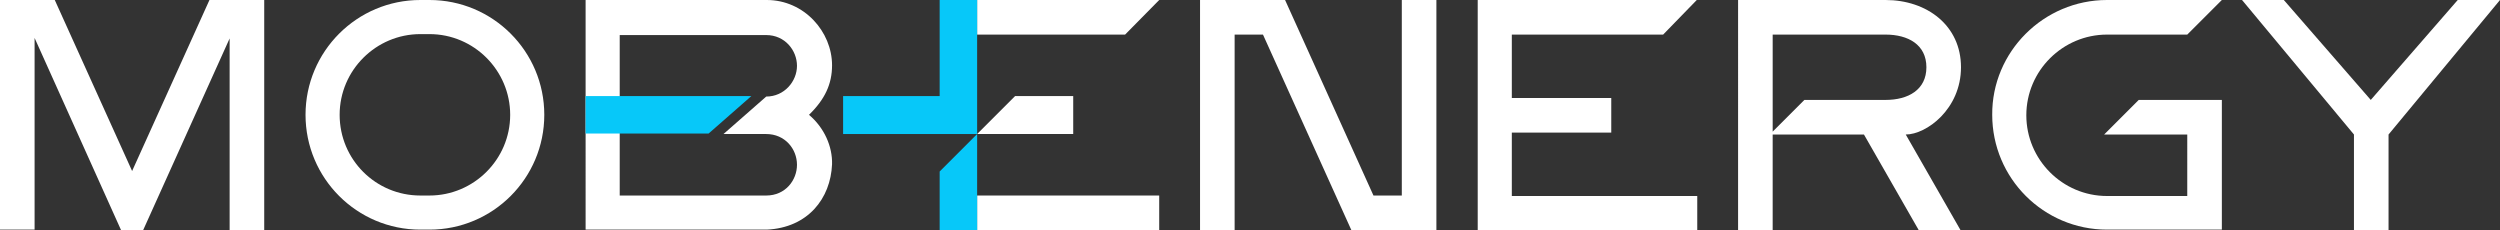 <?xml version="1.0" encoding="UTF-8"?>
<!-- Generator: $$$/GeneralStr/196=Adobe Illustrator 27.6.0, SVG Export Plug-In . SVG Version: 6.00 Build 0)  -->
<svg xmlns="http://www.w3.org/2000/svg" xmlns:xlink="http://www.w3.org/1999/xlink" version="1.1" id="Calque_1" x="0px" y="0px" viewBox="0 0 520.4 47.9" style="enable-background:new 0 0 520.4 47.9;" xml:space="preserve">
<rect x="0" y="0" width="520.4" height="47.9" fill="#333333" stroke="none"/>
<style type="text/css">
	.st0{fill:#FFFFFF;}
	.st1{fill:#07C8F9;}
</style>
<g>
	<polygon class="st0" points="234.2,7.2 203.4,7.2 203.4,0 241.3,0  "></polygon>
	<rect x="203.4" y="40.7" class="st0" width="37.9" height="7.2"></rect>
	<path class="st0" d="M55,47.9h-7.2l0-39.9l-18,39.9h-4.6L7.2,7.9l0,39.9H0L0,0h11.4l16.1,35.6L43.6,0H55V47.9z"></path>
	<path class="st0" d="M113.3,23.9c0,13.2-10.7,23.9-23.9,23.9h-1.9c-13.2,0-23.9-10.7-23.9-23.9C63.6,10.7,74.3,0,87.5,0h1.9   C102.6,0,113.3,10.7,113.3,23.9z M106.2,23.9c0-9.2-7.5-16.8-16.8-16.8h-1.9c-9.2,0-16.8,7.5-16.8,16.8s7.5,16.8,16.8,16.8h1.9   C98.6,40.7,106.2,33.2,106.2,23.9z"></path>
	<path class="st0" d="M291.8,0h7.2v47.9h-17.7L262.9,7.2H257v40.7h-7.2V0h17.7l18.4,40.7h5.9V0z"></path>
	<path class="st0" d="M307.5,0h45.7l-7,7.2h-31.5v13.2h20.7v7.2h-20.7v13.2h38.6v7.2h-45.7V0z"></path>
	<path class="st0" d="M396.7,28l11.4,19.9h-8.7L388,28h-19v19.9h-7.2V0h30.7c8.6,0,15.7,5.3,15.7,14S401,28,396.7,28L396.7,28z    M369,27.4l6.6-6.6h16.9c4.7,0,8.5-2.1,8.5-6.8c0-4.7-3.8-6.8-8.5-6.8H369V27.4z"></path>
	<path class="st0" d="M438.6,0h23.9l-7.2,7.2h-16.7c-9.2,0-16.8,7.5-16.8,16.8c0,9.2,7.5,16.8,16.8,16.8h16.7V28h-17.3l7.2-7.2h17.3   v27h-23.9c-13.2,0-23.9-10.7-23.9-23.9C414.6,10.8,425.4,0,438.6,0z"></path>
	<path class="st0" d="M520.4,0l-23.2,28v19.9H490V28L466.7,0h8.7l18.1,20.8L511.6,0H520.4z"></path>
	<polygon class="st1" points="203.4,47.9 203.4,27.9 195.6,35.7 195.6,47.9  "></polygon>
	<polygon class="st1" points="195.6,0 195.6,20 175.5,20 175.5,27.9 203.4,27.9 203.4,0  "></polygon>
	<polygon class="st0" points="223.4,27.9 203.4,27.9 211.3,20 223.4,20  "></polygon>
	<path class="st0" d="M159.6,0c7.8,0,13.6,6.6,13.6,13.6c0,3.9-1.5,7.1-4.8,10.3c3.2,2.7,4.9,6.6,4.8,10.3   c-0.3,7.1-5,13.2-13.6,13.6h-37.7V0H159.6z M129,27.8v12.9h30.5c4,0,6.4-3.2,6.4-6.4c0-3.3-2.5-6.4-6.4-6.4l-8.9,0l8.9-7.8l0,0   c3.8,0,6.4-3.2,6.4-6.4c0-3.2-2.5-6.4-6.4-6.4H129V20"></path>
	<polygon class="st1" points="121.9,20 156.4,20 147.5,27.8 121.9,27.8  "></polygon>
</g>
</svg>
